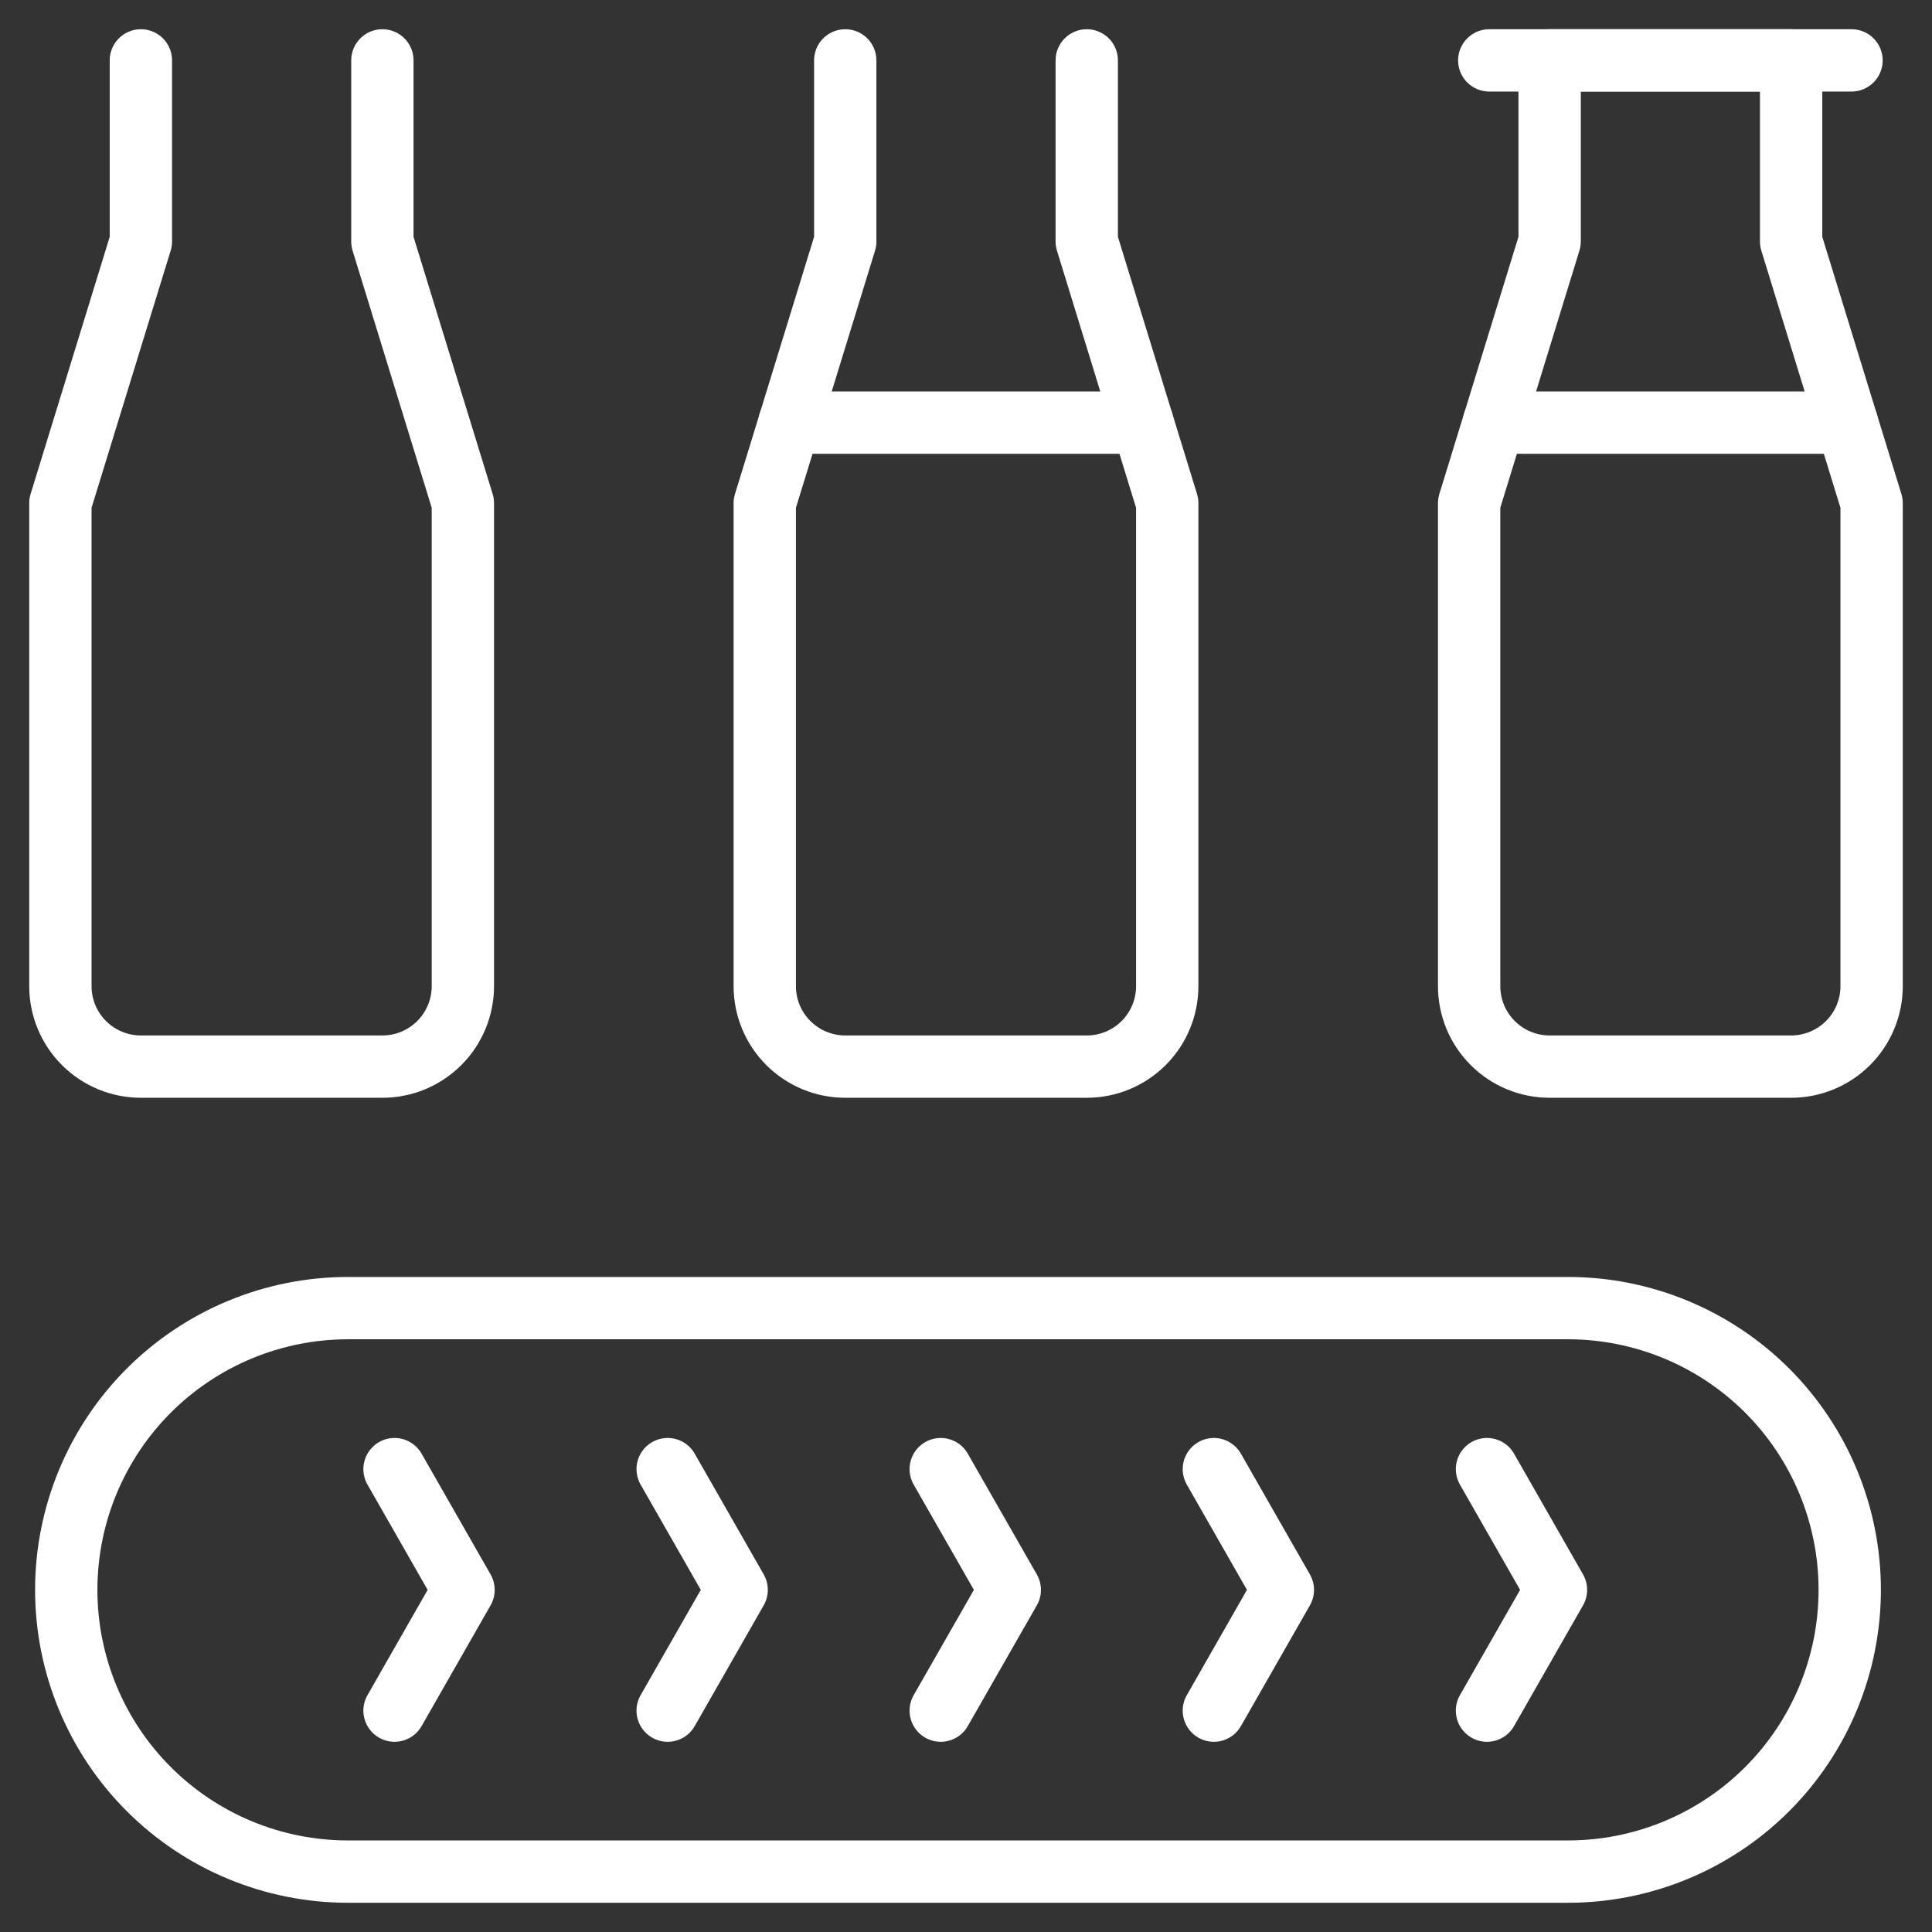 <svg width="62" height="62" viewBox="0 0 62 62" fill="none" xmlns="http://www.w3.org/2000/svg">
<rect x="0" y="0" width="62" height="62" fill="#333333" stroke="none"/>
<g clip-path="url(#clip0_2110_134)">
<path d="M12.271 1.938V7.75L14.854 16.146V31.646C14.854 32.331 14.582 32.988 14.098 33.472C13.613 33.957 12.956 34.229 12.271 34.229H4.521C3.836 34.229 3.179 33.957 2.694 33.472C2.21 32.988 1.938 32.331 1.938 31.646V16.146L4.521 7.75V1.938" stroke="white" stroke-width="2" stroke-linecap="round" stroke-linejoin="round"/>
<path d="M34.875 1.938V7.75L37.458 16.146V31.646C37.458 32.331 37.186 32.988 36.702 33.472C36.217 33.957 35.56 34.229 34.875 34.229H27.125C26.44 34.229 25.783 33.957 25.298 33.472C24.814 32.988 24.542 32.331 24.542 31.646V16.146L27.125 7.75V1.938" stroke="white" stroke-width="2" stroke-linecap="round" stroke-linejoin="round"/>
<path d="M59.417 1.938H47.792" stroke="white" stroke-width="2" stroke-linecap="round" stroke-linejoin="round"/>
<path d="M25.337 13.562H36.663" stroke="white" stroke-width="2" stroke-linecap="round" stroke-linejoin="round"/>
<path d="M60.062 31.646C60.062 32.331 59.79 32.988 59.306 33.472C58.821 33.957 58.164 34.229 57.479 34.229H49.729C49.044 34.229 48.387 33.957 47.903 33.472C47.418 32.988 47.146 32.331 47.146 31.646V16.146L49.729 7.75V1.938H57.479V7.75L60.062 16.146V31.646Z" stroke="white" stroke-width="2" stroke-linecap="round" stroke-linejoin="round"/>
<path d="M47.941 13.562H59.267" stroke="white" stroke-width="2" stroke-linecap="round" stroke-linejoin="round"/>
<path d="M50.318 41.979H11.168C8.77 41.979 6.47 42.932 4.774 44.627C3.079 46.323 2.126 48.623 2.126 51.021C2.126 53.419 3.079 55.719 4.774 57.414C6.47 59.11 8.77 60.062 11.168 60.062H50.318C52.716 60.062 55.016 59.11 56.712 57.414C58.407 55.719 59.36 53.419 59.36 51.021C59.36 48.623 58.407 46.323 56.712 44.627C55.016 42.932 52.716 41.979 50.318 41.979Z" stroke="white" stroke-width="2" stroke-linecap="round" stroke-linejoin="round"/>
<path d="M12.661 54.896L14.875 51.021L12.661 47.146" stroke="white" stroke-width="2" stroke-linecap="round" stroke-linejoin="round"/>
<path d="M21.426 54.896L23.64 51.021L21.426 47.146" stroke="white" stroke-width="2" stroke-linecap="round" stroke-linejoin="round"/>
<path d="M30.189 54.896L32.405 51.021L30.189 47.146" stroke="white" stroke-width="2" stroke-linecap="round" stroke-linejoin="round"/>
<path d="M38.954 54.896L41.168 51.021L38.954 47.146" stroke="white" stroke-width="2" stroke-linecap="round" stroke-linejoin="round"/>
<path d="M47.719 54.896L49.933 51.021L47.719 47.146" stroke="white" stroke-width="2" stroke-linecap="round" stroke-linejoin="round"/>
</g>
<defs>
<clipPath id="clip0_2110_134">
<rect width="62" height="62" fill="white"/>
</clipPath>
</defs>
</svg>
